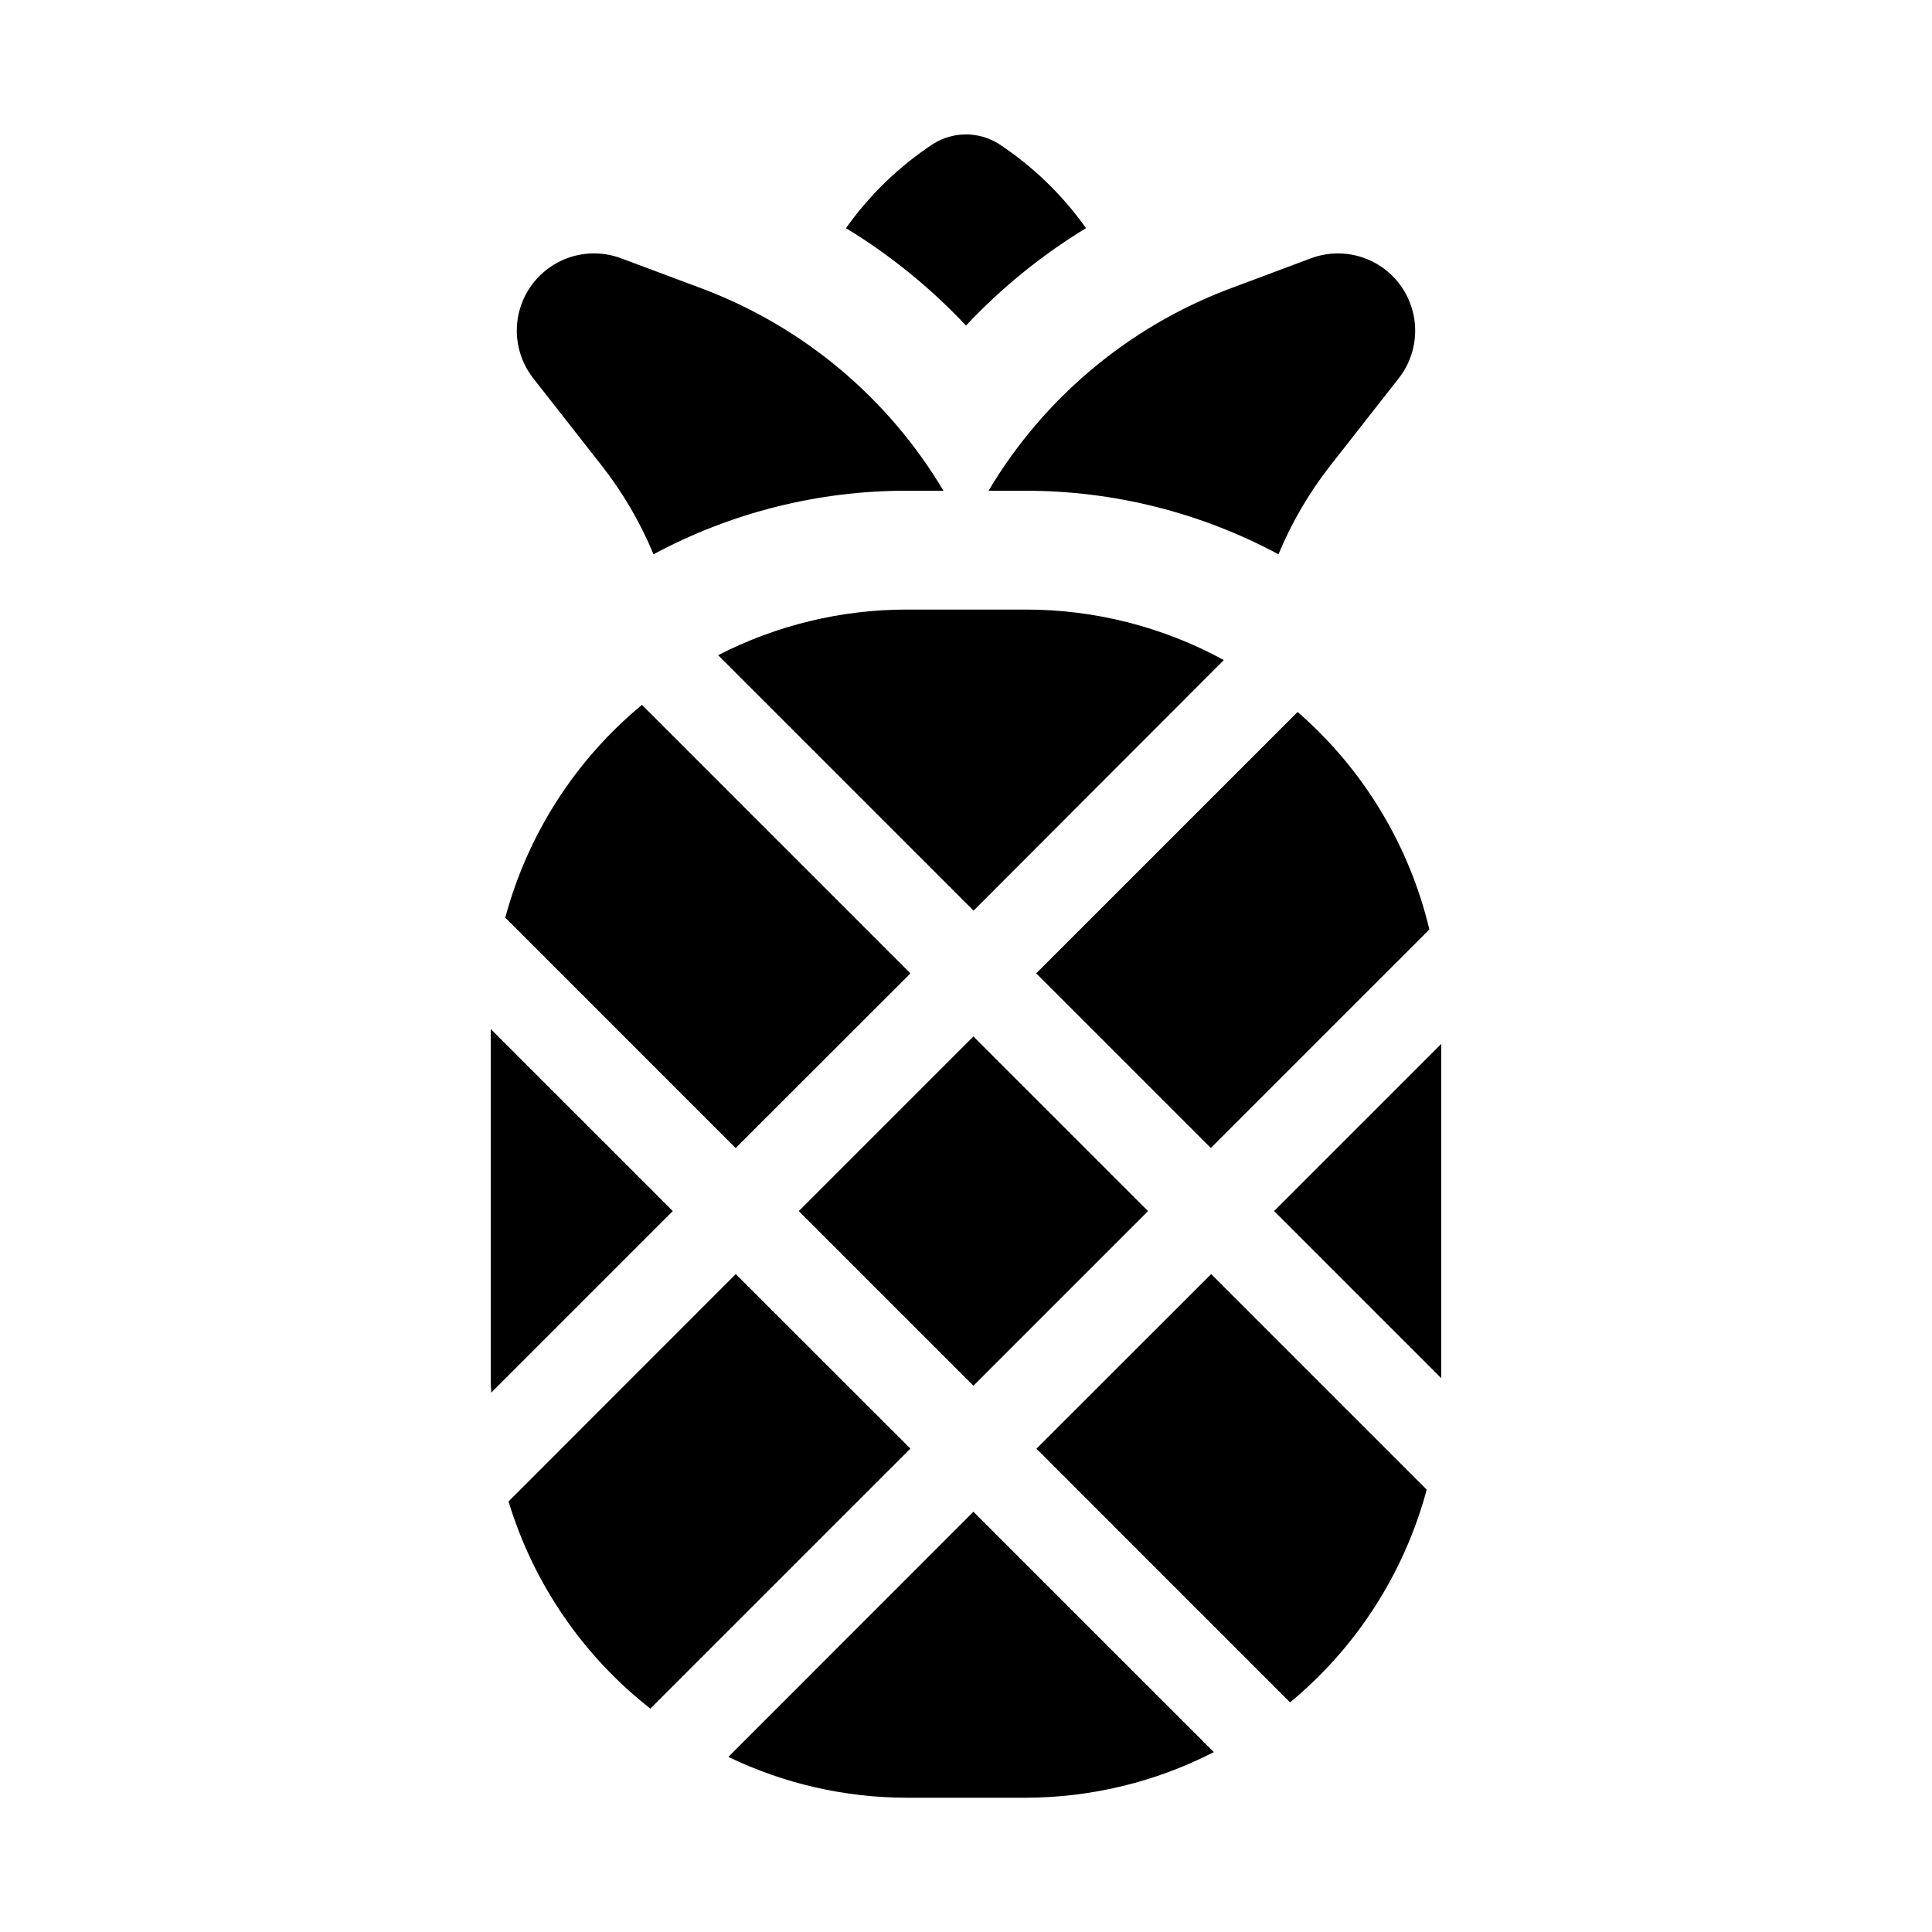 <?xml version="1.0" encoding="UTF-8"?>
<!-- Uploaded to: ICON Repo, www.iconrepo.com, Generator: ICON Repo Mixer Tools -->
<svg fill="#000000" width="800px" height="800px" version="1.1" viewBox="144 144 512 512" xmlns="http://www.w3.org/2000/svg">
 <g>
  <path d="m431.8 204.46c-6.258-8.828-14.105-16.41-23.145-22.355-2.598-1.621-5.598-2.481-8.656-2.481-3.062 0-6.062 0.859-8.66 2.481-9.039 5.945-16.887 13.527-23.145 22.355 11.715 7.137 22.414 15.82 31.805 25.82 9.391-10 20.086-18.684 31.801-25.82z"/>
  <path d="m385.28 401.96-71.164-71.164v0.004c-17.621 14.582-30.277 34.285-36.211 56.379l61.055 61.07z"/>
  <path d="m338.99 481.65-60.223 60.25c6.586 21.727 19.711 40.898 37.582 54.902l68.91-68.91z"/>
  <path d="m274.05 416.7v93.504c0 0.961 0.125 1.891 0.141 2.852l48.113-48.113z"/>
  <path d="m418.67 527.92 67.211 67.227c17.625-14.582 30.277-34.285 36.211-56.379l-57.121-57.121z"/>
  <path d="m481.65 464.94 44.301 44.305v-88.605z"/>
  <path d="m337.02 609.6c14.734 7.098 30.875 10.793 47.23 10.816h31.488c17.371-0.012 34.488-4.156 49.941-12.09l-63.715-63.699z"/>
  <path d="m415.74 305.54h-31.488c-17.371 0.012-34.488 4.156-49.941 12.09l67.699 67.699 66.316-66.406c-16.129-8.805-34.211-13.406-52.586-13.383z"/>
  <path d="m355.69 464.95 46.277-46.277 46.277 46.277-46.277 46.277z"/>
  <path d="m522.8 390.32c-5.336-22.387-17.547-42.543-34.918-57.641l-69.273 69.273 46.273 46.273z"/>
  <path d="m415.74 274.05c23.406-0.012 46.449 5.777 67.07 16.844 3.484-8.402 8.09-16.293 13.695-23.457l18.266-23.301c3.656-4.738 5.059-10.84 3.832-16.699-1.223-5.856-4.953-10.887-10.199-13.762-5.25-2.875-11.496-3.309-17.094-1.184l-21.883 8.188v-0.004c-26.562 10.133-48.918 28.941-63.449 53.375z"/>
  <path d="m303.49 267.43c5.606 7.164 10.215 15.055 13.695 23.457 20.625-11.066 43.668-16.855 67.07-16.844h9.762c-14.527-24.434-36.887-43.242-63.449-53.375l-21.883-8.184c-5.598-2.125-11.84-1.691-17.09 1.184s-8.977 7.906-10.203 13.762c-1.227 5.859 0.176 11.961 3.832 16.699z"/>
 </g>
</svg>